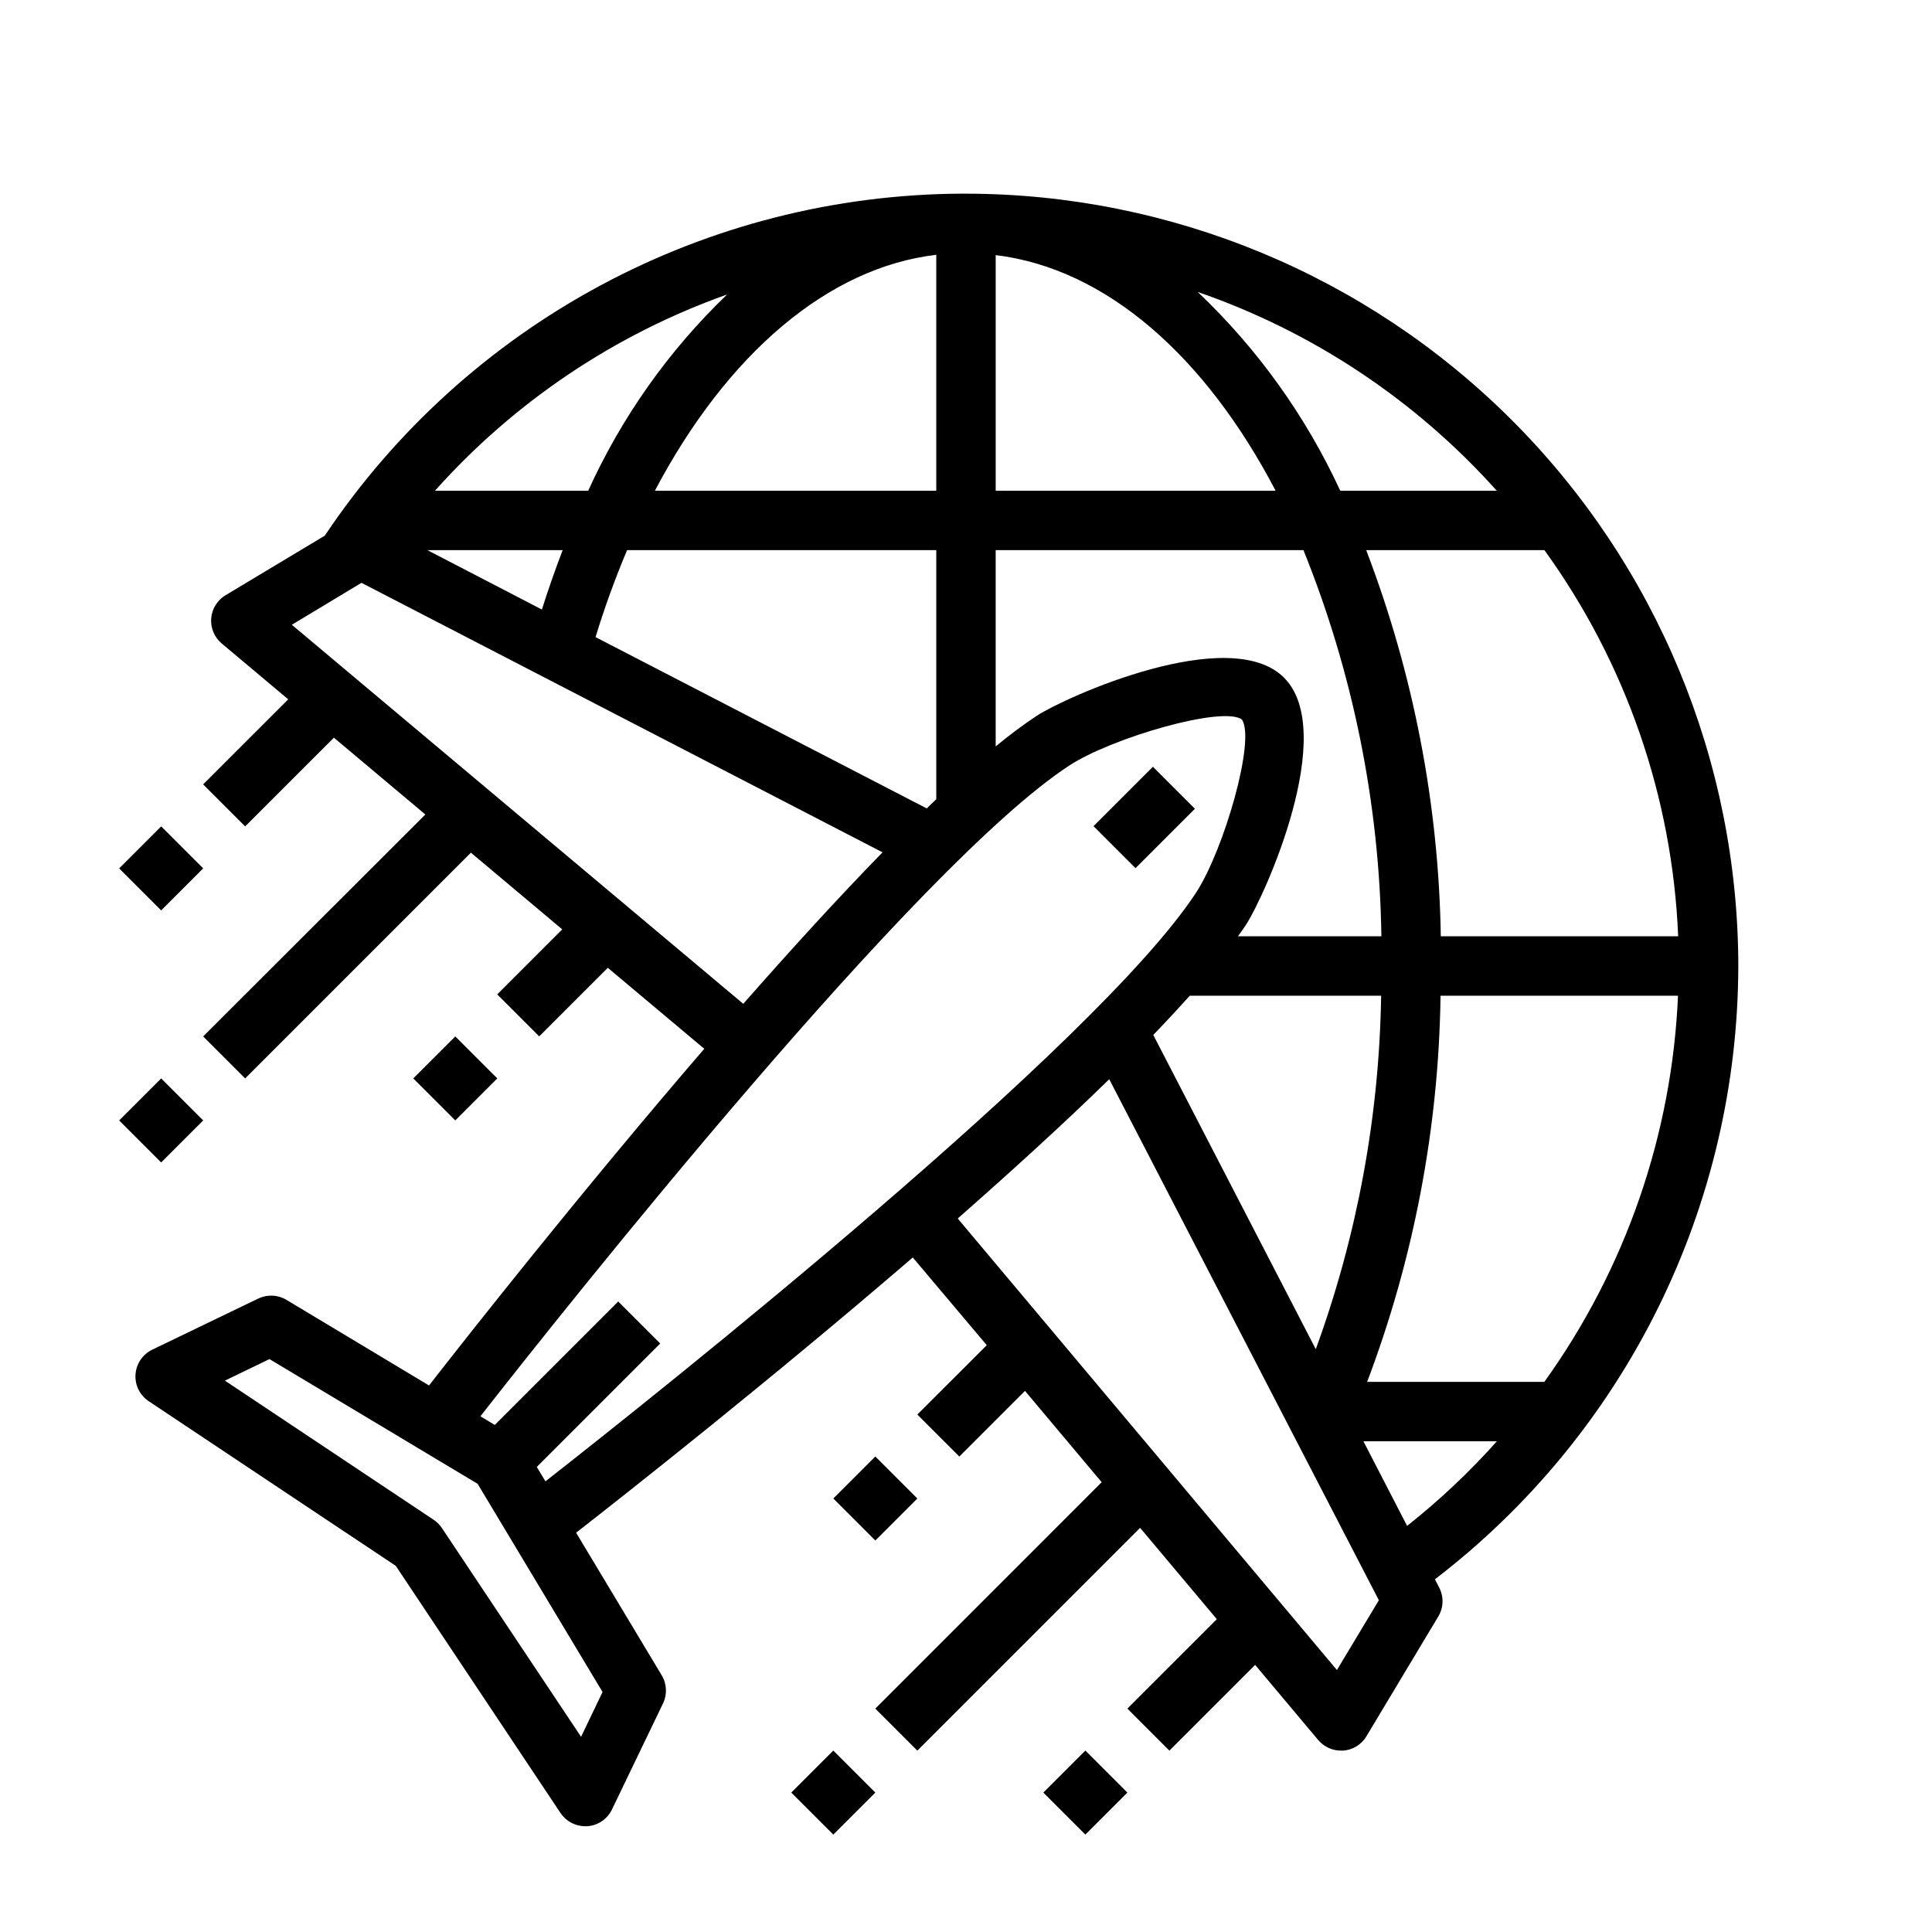 <?xml version="1.0" encoding="UTF-8"?>
<!-- Uploaded to: SVG Repo, www.svgrepo.com, Generator: SVG Repo Mixer Tools -->
<svg fill="#000000" width="800px" height="800px" version="1.1" viewBox="144 144 512 512" xmlns="http://www.w3.org/2000/svg">
 <g>
  <path d="m604.67 400c-0.062-54.266-21.645-106.29-60.016-144.66s-90.395-59.953-144.66-60.016h-0.574-0.699-0.004c-33.375 0.176-66.203 8.527-95.602 24.328-29.402 15.801-54.484 38.566-73.047 66.305l-26.301 15.789c-2.184 1.309-3.598 3.594-3.797 6.129-0.203 2.535 0.832 5.012 2.781 6.648l17.633 14.809-22.547 22.535 11.133 11.133 23.516-23.508 24.234 20.359-58.883 58.812 11.133 11.133 59.828-59.828 24.199 20.324-17.227 17.23 11.133 11.133 18.176-18.176 25.559 21.461c-32.363 37.59-62.023 75.219-72.941 89.223l-37.785-22.688v-0.004c-2.273-1.363-5.082-1.492-7.469-0.34l-28.105 13.555c-2.543 1.23-4.231 3.727-4.426 6.547-0.195 2.816 1.133 5.519 3.481 7.09l65.496 43.648 43.648 65.496h0.004c1.457 2.191 3.918 3.504 6.547 3.504h0.543c2.82-0.195 5.316-1.887 6.543-4.434l13.523-28.094c1.152-2.387 1.027-5.195-0.336-7.473l-22.688-37.785c14.004-10.918 51.633-40.582 89.223-72.941l19.605 23.246-18.402 18.375 11.133 11.133 17.398-17.398 20.324 24.199-59.988 60 11.133 11.133 59.039-59.039 20.332 24.207-23.703 23.699 11.133 11.133 22.719-22.719 16.719 19.918v-0.004c1.5 1.777 3.707 2.805 6.031 2.801h0.621c2.535-0.199 4.816-1.613 6.125-3.793l19.043-31.742c1.406-2.336 1.5-5.234 0.25-7.656l-1.141-2.203v-0.004c24.957-19.121 45.188-43.723 59.125-71.902 13.941-28.184 21.219-59.191 21.273-90.629zm-120.39-76.414c-14.406-14.398-57.781 5.047-65.535 10.109v-0.004c-3.766 2.516-7.398 5.223-10.879 8.117v-52.02h81.562c13.145 32.547 20.145 67.242 20.656 102.34h-38.008c0.715-1.016 1.465-2.039 2.094-3.008 5.07-7.75 24.516-51.125 10.109-65.531zm-227.02-33.797h35.855c-1.961 5.055-3.777 10.32-5.512 15.742zm52.922 0h81.941v66.008c-0.828 0.789-1.684 1.629-2.527 2.441l-87.773-45.398h0.004c2.387-7.82 5.18-15.516 8.359-23.051zm171.87-15.742h-74.184v-62.441c29.395 3.574 55.633 26.961 74.184 62.441zm-89.93-62.52v62.52h-74.57c19.09-36.211 45.895-59.168 74.57-62.52zm196.61 180.6h-62.906c-0.559-35.004-7.254-69.641-19.773-102.34h47.23c21.609 29.891 33.938 65.484 35.449 102.34zm-129.43 15.746h50.715c-0.5 31.973-6.352 63.637-17.32 93.676l-43.066-83.277c3.453-3.59 6.676-7.055 9.672-10.398zm66.457 0h62.93c-1.59 36.832-13.902 72.402-35.426 102.34h-46.957c12.391-32.719 18.973-67.352 19.453-102.34zm14.902-133.82h-41.477c-9.141-19.801-21.961-37.684-37.789-52.688 30.477 10.531 57.758 28.664 79.266 52.688zm-203.97-52.012c-15.461 14.844-27.953 32.492-36.809 52.012h-40.613c21.035-23.559 47.66-41.441 77.422-52.012zm-115.35 87.531 18.453-11.117 138.09 71.422c-11.863 12.148-24.449 25.977-36.91 40.148zm76.648 294.7-36.879-55.324c-0.578-0.863-1.32-1.602-2.18-2.18l-55.328-36.883 11.809-5.715 55.168 33.062 33.102 55.168zm-11.738-71.516 32.715-32.715-11.133-11.133-32.715 32.715-3.809-2.289c23.348-29.812 115.72-146.09 156.05-172.45 11.297-7.383 40.598-15.887 45.73-12.227 3.762 5.25-4.723 34.566-12.09 45.863-26.363 40.344-142.64 132.7-172.45 156.05zm212.05 53.82-100.49-119.66c14.168-12.461 28-25.047 40.148-36.91l71.453 138.07zm18.609-38.172-11.586-22.445h35.359c-7.262 8.145-15.215 15.641-23.773 22.406z"/>
  <path d="m433.79 362.94 15.742-15.742 11.133 11.133-15.742 15.742z"/>
  <path d="m364.84 541.12 11.133-11.133 11.133 11.133-11.133 11.133z"/>
  <path d="m420.5 619.05 11.133-11.133 11.133 11.133-11.133 11.133z"/>
  <path d="m353.7 619.05 11.133-11.133 11.133 11.133-11.133 11.133z"/>
  <path d="m253.52 429.79 11.133-11.133 11.133 11.133-11.133 11.133z"/>
  <path d="m175.58 374.13 11.133-11.133 11.133 11.133-11.133 11.133z"/>
  <path d="m175.58 440.93 11.133-11.133 11.133 11.133-11.133 11.133z"/>
 </g>
</svg>